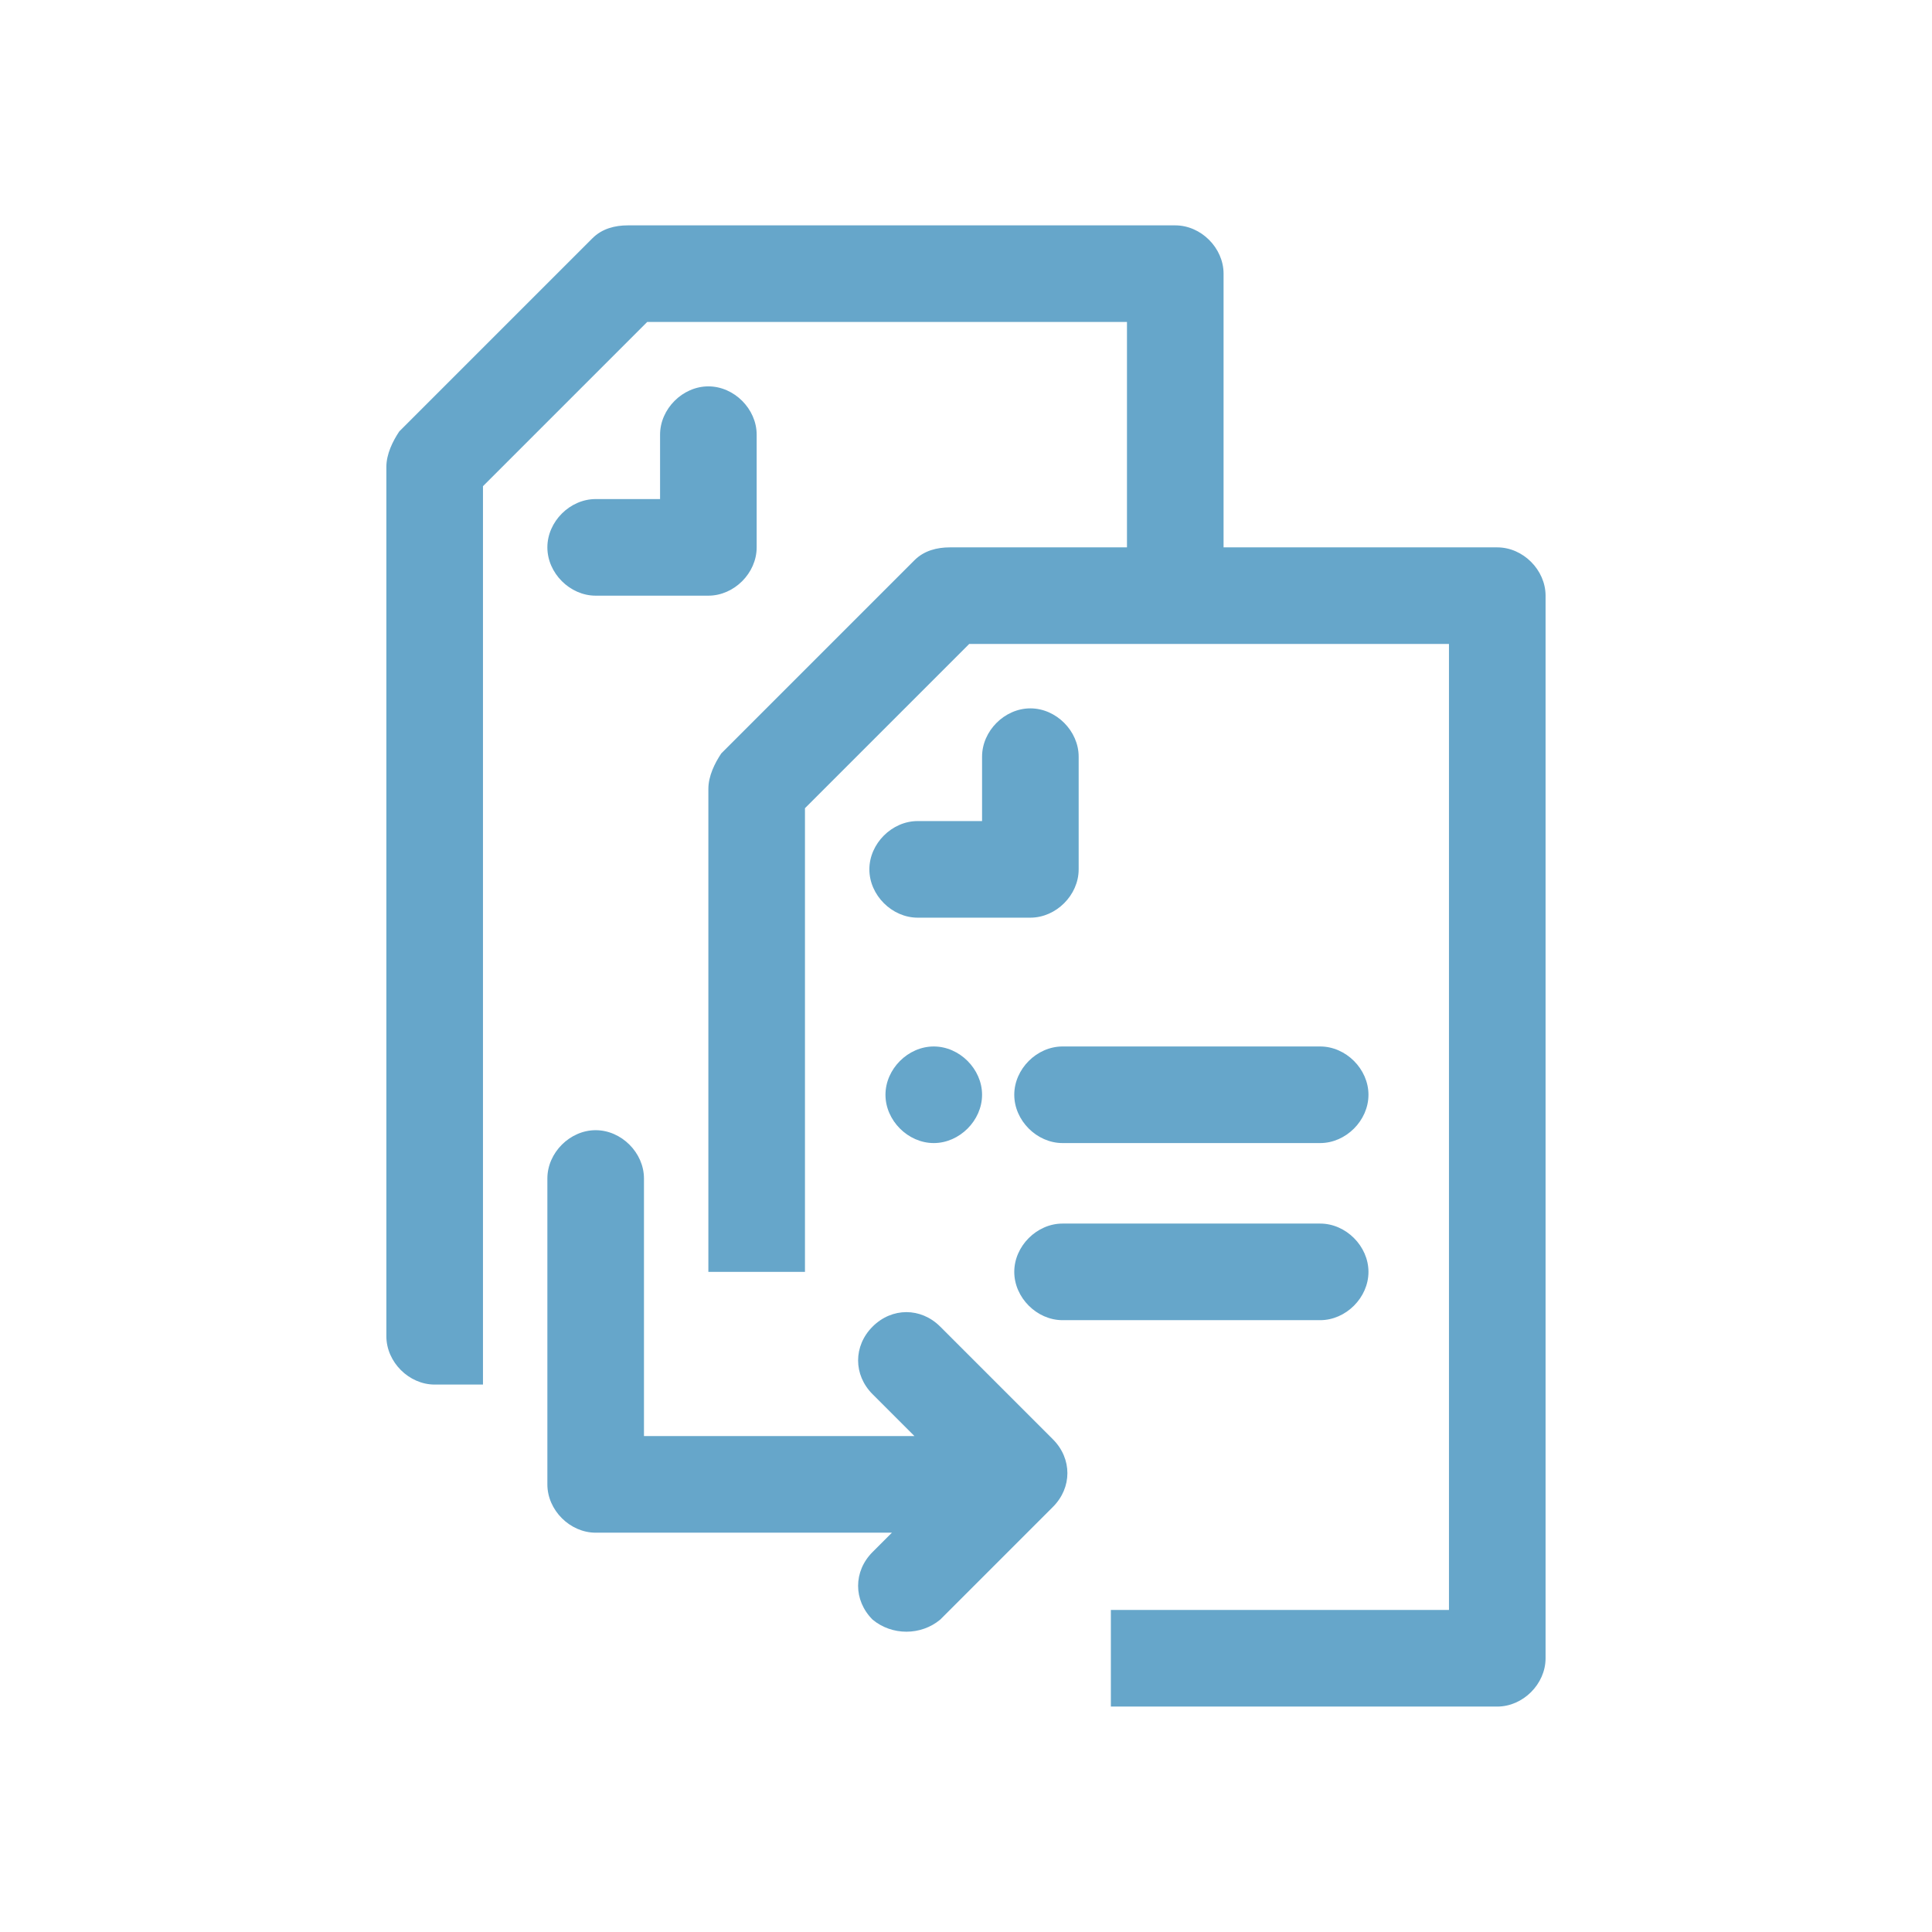 <?xml version="1.0" encoding="utf-8"?>
<!-- Generator: Adobe Illustrator 26.4.1, SVG Export Plug-In . SVG Version: 6.00 Build 0)  -->
<svg version="1.1" id="Layer_1" xmlns="http://www.w3.org/2000/svg" xmlns:xlink="http://www.w3.org/1999/xlink" x="0px" y="0px"
	 viewBox="0 0 60 60" style="enable-background:new 0 0 60 60;" xml:space="preserve">
<style type="text/css">
	.st0{fill:#66A6CA;}
	.st1{fill:none;}
</style>
<g id="icon_portal_iris" transform="translate(-1522 -3167)">
	<g id="Group_17092" transform="translate(-0.501 149.499)">
		<path id="Union_345" class="st0" d="M1557,3070.5v-3h10.5v-30h-14.9l-5.1,5.1v14.4h-3v-15c0-0.4,0.2-0.8,0.4-1.1l6-6
			c0.3-0.3,0.7-0.4,1.1-0.4h5.5v-7h-14.9l-5.1,5.1v27.9l0,0l0,0h-1.5c-0.8,0-1.5-0.7-1.5-1.5v-27c0-0.4,0.2-0.8,0.4-1.1l6-6
			c0.3-0.3,0.7-0.4,1.1-0.4h17c0.8,0,1.5,0.7,1.5,1.5v8.5h8.5c0.8,0,1.5,0.7,1.5,1.5v33c0,0.8-0.7,1.5-1.5,1.5H1557z M1549.6,3067.8
			c-0.6-0.6-0.6-1.5,0-2.1l0.6-0.6h-9.2c-0.8,0-1.5-0.7-1.5-1.5c0,0,0,0,0,0v-9.5c0-0.8,0.7-1.5,1.5-1.5c0.8,0,1.5,0.7,1.5,1.5v8
			h8.4l-1.3-1.3c-0.6-0.6-0.6-1.5,0-2.1s1.5-0.6,2.1,0l0,0l3.5,3.5c0.6,0.6,0.6,1.5,0,2.1c0,0,0,0,0,0l-3.5,3.5
			C1551.1,3068.3,1550.2,3068.3,1549.6,3067.8L1549.6,3067.8z M1555.5,3058.5c-0.8,0-1.5-0.7-1.5-1.5s0.7-1.5,1.5-1.5h8
			c0.8,0,1.5,0.7,1.5,1.5s-0.7,1.5-1.5,1.5H1555.5z M1555.5,3053c-0.8,0-1.5-0.7-1.5-1.5s0.7-1.5,1.5-1.5h8c0.8,0,1.5,0.7,1.5,1.5
			s-0.7,1.5-1.5,1.5H1555.5z M1550,3051.5c0-0.8,0.7-1.5,1.5-1.5s1.5,0.7,1.5,1.5s-0.7,1.5-1.5,1.5S1550,3052.3,1550,3051.5z
			 M1551,3046c-0.8,0-1.5-0.7-1.5-1.5s0.7-1.5,1.5-1.5h2v-2c0-0.8,0.7-1.5,1.5-1.5s1.5,0.7,1.5,1.5v3.5c0,0.8-0.7,1.5-1.5,1.5H1551z
			 M1541,3036c-0.8,0-1.5-0.7-1.5-1.5s0.7-1.5,1.5-1.5h2v-2c0-0.8,0.7-1.5,1.5-1.5s1.5,0.7,1.5,1.5v3.5c0,0.8-0.7,1.5-1.5,1.5H1541z
			"/>
	</g>
	<rect id="Rectangle_3896" x="1522" y="3167" class="st1" width="60" height="60"/>
</g>
</svg>
